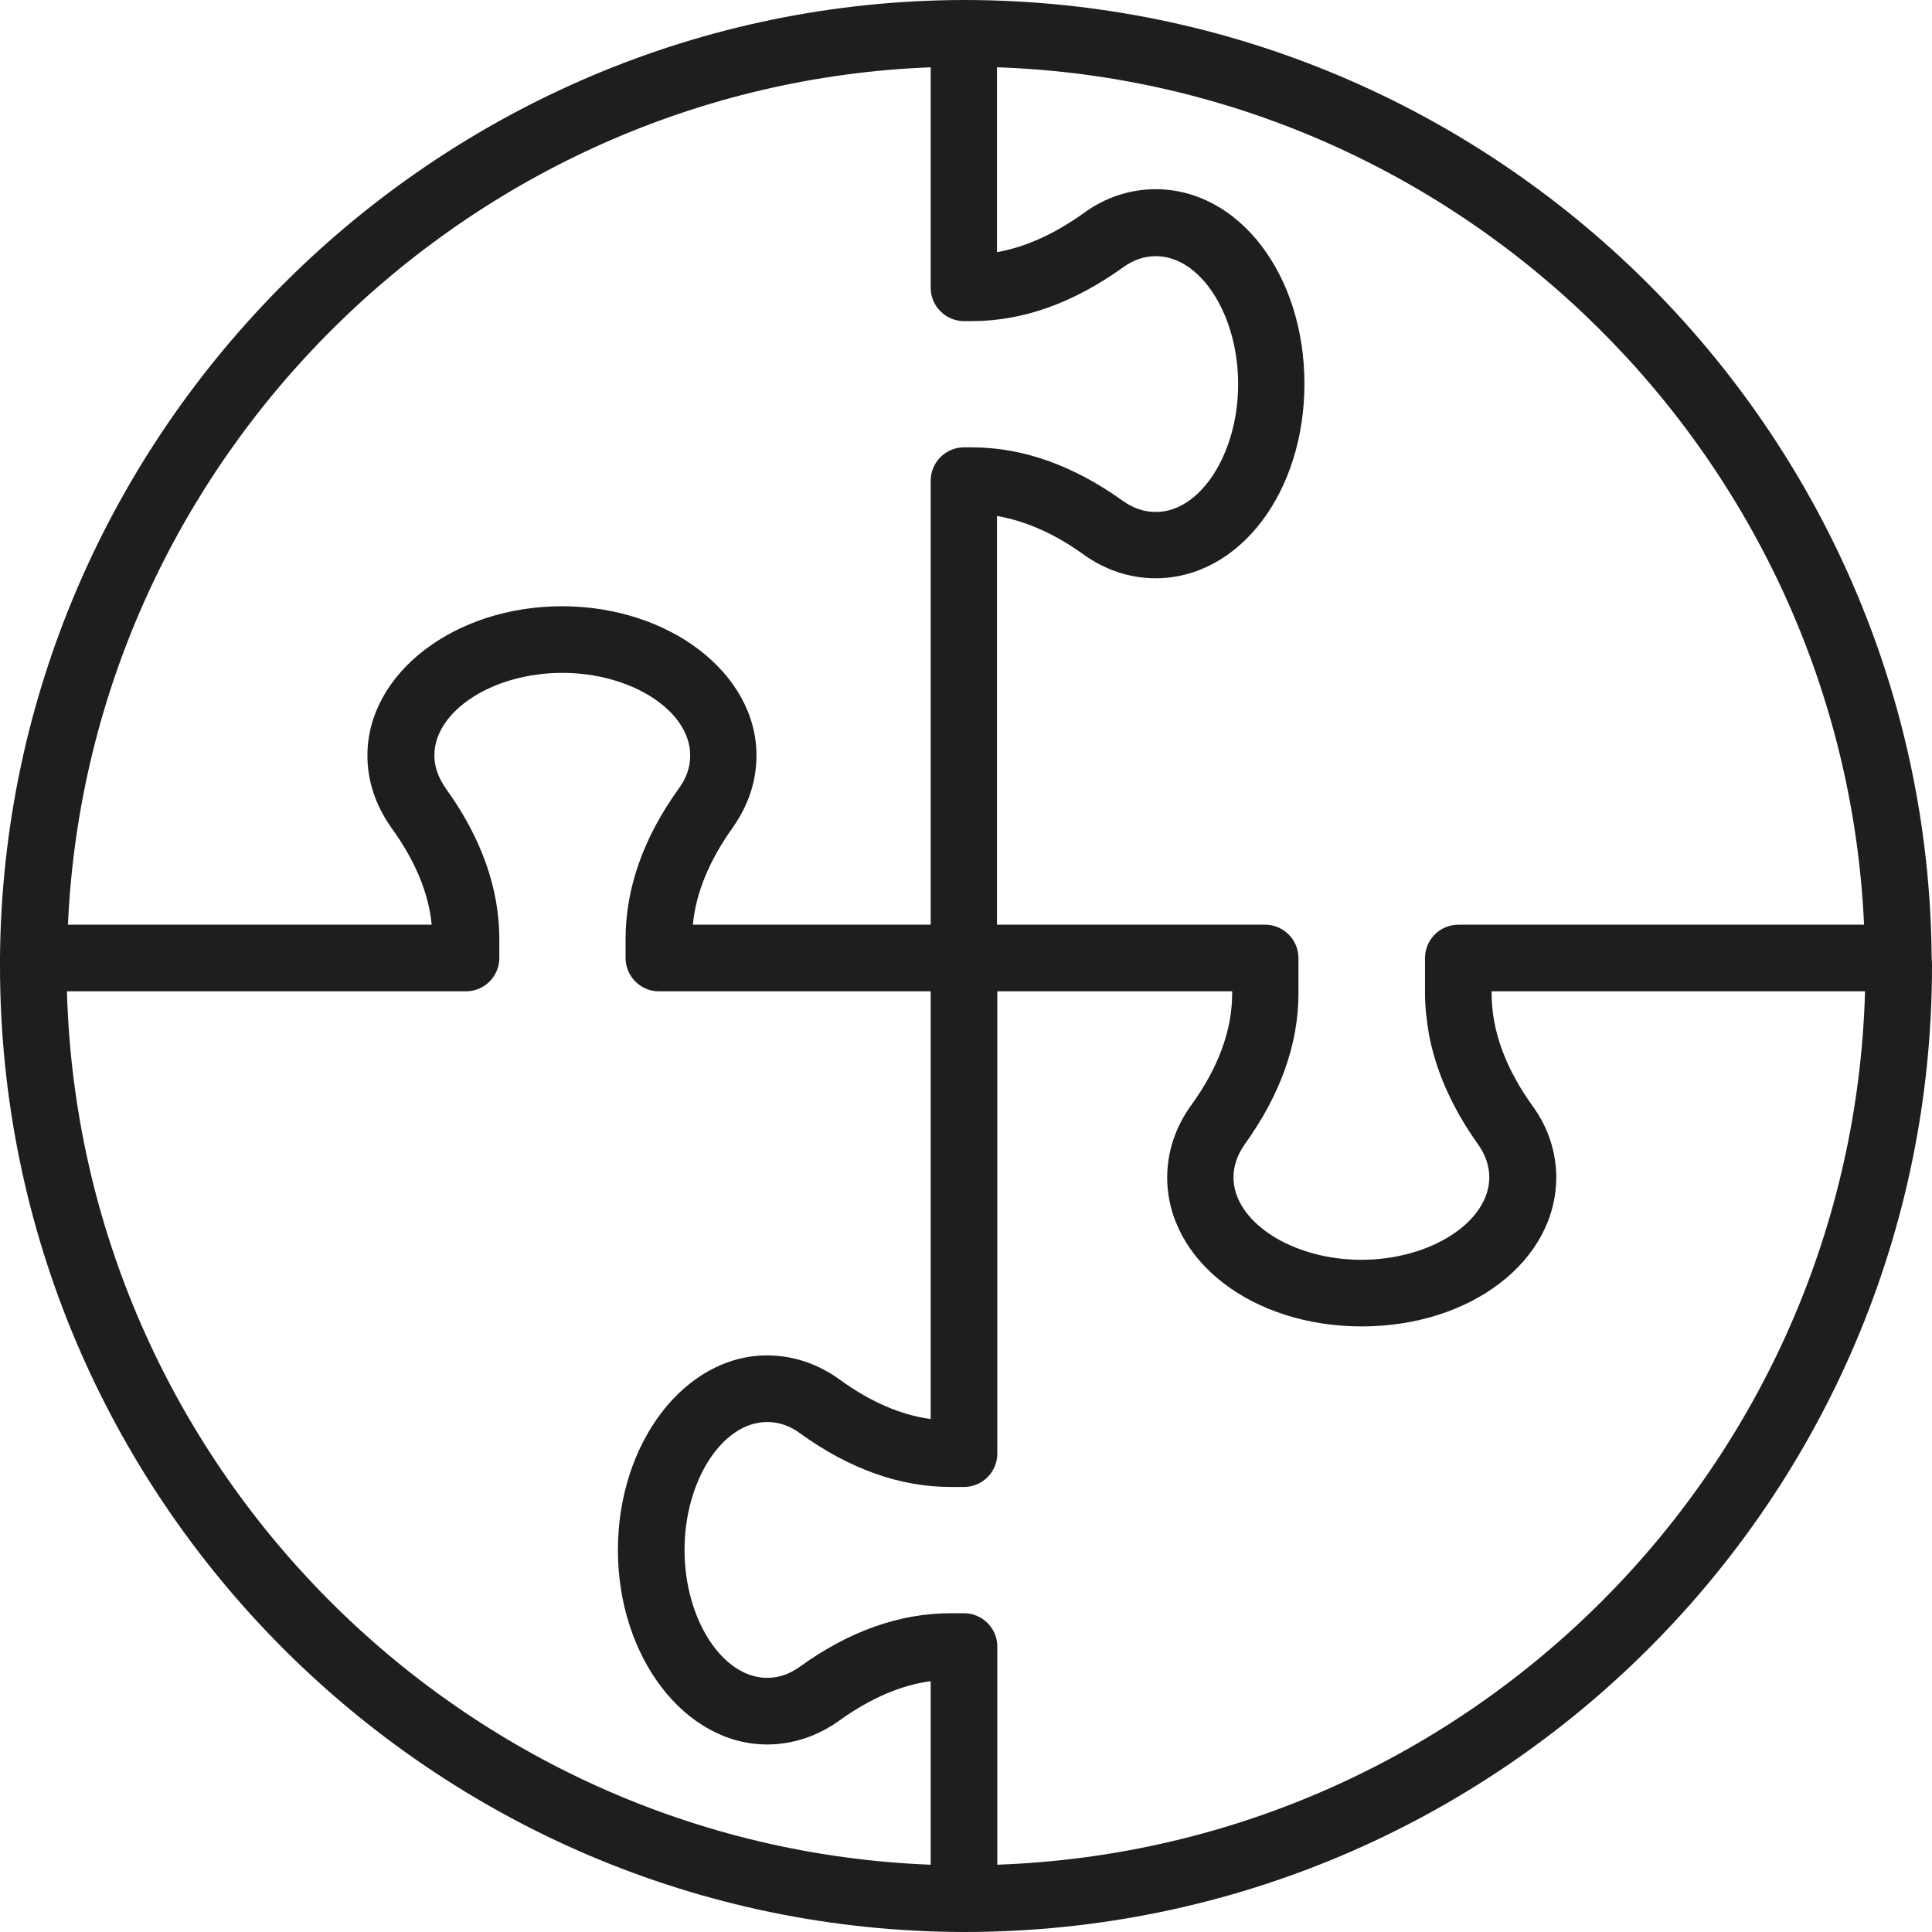 <svg width="58" height="58" viewBox="0 0 58 58" fill="none" xmlns="http://www.w3.org/2000/svg">
<path d="M28.94 58C44.99 58 58 44.99 58 29C58 28.92 58 28.84 57.99 28.76C57.87 12.9 44.86 0 28.94 0C13.11 0.03 0.13 12.93 0 28.75C0 28.84 0 28.92 0 29C0 44.96 12.98 57.97 28.94 58ZM29.94 55.98V49.43C29.94 48.88 29.49 48.43 28.94 48.43H28.54C27.01 48.43 25.49 48.97 24.02 50.03C23.71 50.26 23.37 50.37 23.03 50.37C21.69 50.37 20.55 48.61 20.55 46.53C20.55 44.45 21.69 42.69 23.03 42.69C23.38 42.69 23.71 42.8 24.02 43.03C25.5 44.1 27.02 44.64 28.54 44.64H28.94C29.49 44.64 29.94 44.19 29.94 43.64V29.76H36.99V29.83C36.99 30.92 36.58 32.05 35.76 33.18C35.29 33.83 35.04 34.58 35.04 35.34C35.04 37.85 37.6 39.82 40.88 39.82C44.16 39.82 46.72 37.85 46.72 35.34C46.72 34.58 46.47 33.83 46 33.19C45.19 32.06 44.78 30.93 44.78 29.83V29.76H55.99C55.59 43.97 44.17 55.47 29.94 55.98ZM29.94 2.02C43.94 2.5 55.33 13.78 55.96 27.76H43.78C43.23 27.76 42.78 28.21 42.78 28.76V29.83C42.78 30.24 42.83 30.65 42.9 31.06C43.11 32.17 43.6 33.27 44.37 34.35C44.59 34.66 44.71 35 44.71 35.34C44.71 36.68 42.95 37.82 40.87 37.82C38.79 37.82 37.03 36.68 37.03 35.34C37.03 35 37.15 34.66 37.37 34.35C38.44 32.86 38.98 31.34 38.98 29.83V28.76C38.98 28.21 38.53 27.76 37.98 27.76H29.93V15.49C30.79 15.64 31.66 16.02 32.52 16.64C33.17 17.11 33.92 17.36 34.69 17.36C37.2 17.36 39.16 14.79 39.16 11.52C39.16 8.25 37.2 5.68 34.69 5.68C33.92 5.68 33.17 5.93 32.53 6.4C31.65 7.03 30.78 7.42 29.93 7.57V2.02H29.94ZM27.94 2.02V8.64C27.94 9.19 28.39 9.64 28.94 9.64H29.18C30.7 9.64 32.22 9.1 33.71 8.03C34.02 7.8 34.36 7.69 34.7 7.69C36.04 7.69 37.17 9.45 37.17 11.53C37.17 13.61 36.04 15.37 34.7 15.37C34.35 15.37 34.02 15.26 33.7 15.03C32.22 13.97 30.7 13.43 29.18 13.43H28.94C28.39 13.43 27.94 13.88 27.94 14.43V27.76H20.8C20.89 26.8 21.3 25.82 22 24.84C22.47 24.17 22.71 23.45 22.71 22.68C22.71 20.21 20.09 18.2 16.87 18.2C13.65 18.2 11.03 20.21 11.03 22.68C11.03 23.44 11.27 24.17 11.75 24.85C12.46 25.83 12.87 26.81 12.96 27.76H2.04C2.66 13.82 14 2.56 27.94 2.02ZM13.99 29.76C14.54 29.76 14.99 29.31 14.99 28.76V28.19C14.99 26.67 14.45 25.15 13.39 23.68C13.16 23.35 13.04 23.02 13.04 22.68C13.04 21.34 14.8 20.2 16.88 20.2C18.96 20.2 20.72 21.34 20.72 22.68C20.72 23.03 20.61 23.35 20.38 23.67C19.32 25.14 18.78 26.66 18.78 28.19V28.76C18.78 29.31 19.23 29.76 19.78 29.76H27.94V42.6C27.04 42.48 26.12 42.08 25.2 41.41C24.55 40.94 23.8 40.69 23.03 40.69C20.56 40.69 18.55 43.31 18.55 46.53C18.55 49.75 20.56 52.37 23.03 52.37C23.8 52.37 24.55 52.12 25.2 51.65C26.12 50.99 27.04 50.59 27.94 50.47V55.98C13.8 55.43 2.4 43.94 2.01 29.76H13.99Z" fill="#1E1E1E"/>
</svg>
